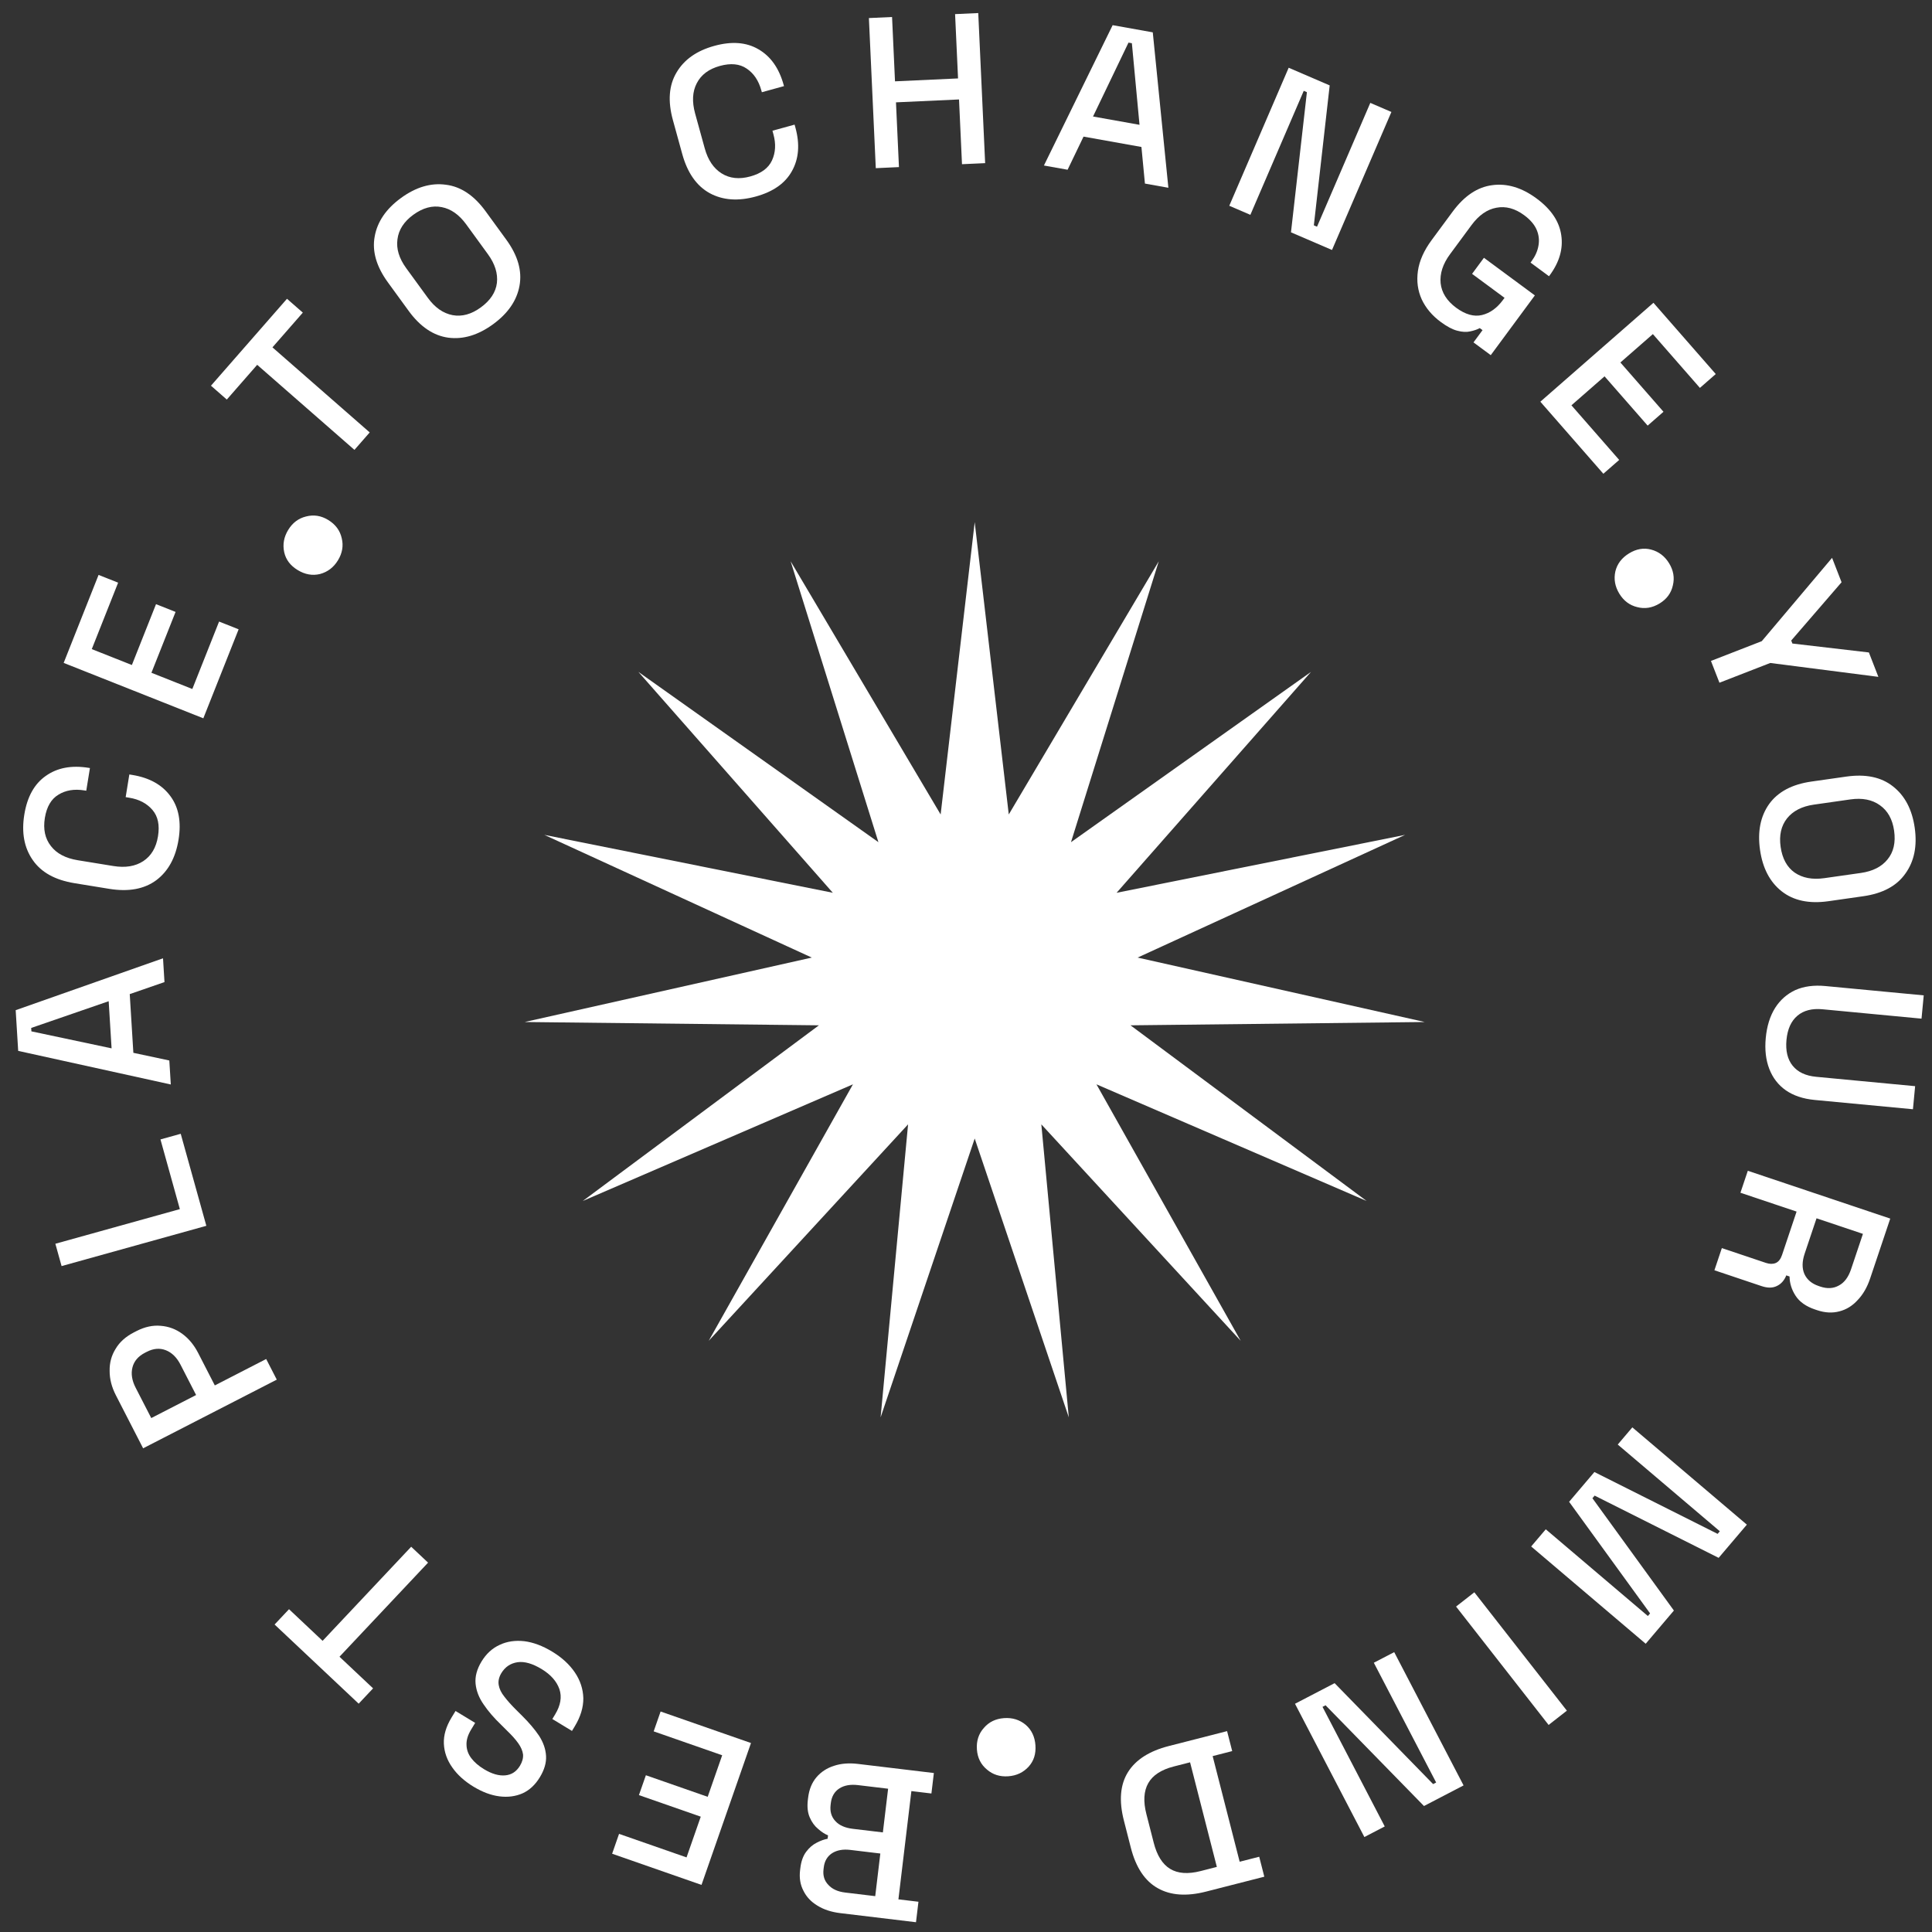 <svg width="111" height="111" viewBox="0 0 111 111" fill="none" xmlns="http://www.w3.org/2000/svg">
<rect x="0" y="0" width="111" height="111" fill="#333333" stroke="none"/>
<path d="M53.654 101.866L53.513 103.042L52.362 102.904L51.617 109.124L52.768 109.262L52.627 110.438L48.28 109.916C47.766 109.855 47.328 109.711 46.965 109.486C46.602 109.268 46.334 108.984 46.161 108.632C45.979 108.287 45.914 107.894 45.967 107.453L45.982 107.331C46.029 106.939 46.141 106.625 46.318 106.39C46.495 106.154 46.698 105.98 46.927 105.867C47.148 105.752 47.355 105.678 47.55 105.643L47.574 105.447C47.392 105.376 47.203 105.254 47.009 105.082C46.805 104.916 46.645 104.698 46.528 104.428C46.404 104.156 46.366 103.816 46.414 103.408L46.429 103.286C46.486 102.812 46.645 102.421 46.905 102.113C47.166 101.805 47.503 101.584 47.916 101.452C48.321 101.318 48.777 101.282 49.283 101.342L53.654 101.866ZM51.025 102.768L49.298 102.561C48.857 102.509 48.498 102.573 48.219 102.755C47.941 102.937 47.779 103.216 47.734 103.591L47.721 103.701C47.676 104.077 47.767 104.386 47.995 104.628C48.214 104.87 48.548 105.018 48.997 105.072L50.724 105.278L51.025 102.768ZM50.578 106.491L48.852 106.284C48.436 106.234 48.089 106.296 47.811 106.469C47.533 106.651 47.372 106.922 47.329 107.281L47.314 107.404C47.271 107.763 47.364 108.06 47.593 108.294C47.812 108.536 48.134 108.682 48.559 108.733L50.285 108.94L50.578 106.491Z" fill="white"/>
<path d="M43.147 100.143L40.304 108.294L35.169 106.503L35.567 105.362L39.444 106.714L40.261 104.374L36.709 103.135L37.108 101.994L40.659 103.233L41.492 100.846L37.556 99.473L37.954 98.332L43.147 100.143Z" fill="white"/>
<path d="M31.73 94.895C32.285 95.232 32.718 95.629 33.027 96.086C33.336 96.543 33.499 97.036 33.514 97.564C33.519 98.096 33.355 98.636 33.022 99.184L32.862 99.448L31.734 98.763L31.894 98.499C32.209 97.979 32.291 97.496 32.14 97.048C31.982 96.596 31.642 96.212 31.122 95.896C30.595 95.576 30.132 95.444 29.733 95.5C29.329 95.563 29.021 95.77 28.807 96.122C28.667 96.353 28.615 96.582 28.652 96.806C28.689 97.03 28.797 97.255 28.978 97.48C29.155 97.712 29.381 97.965 29.657 98.239L29.99 98.57C30.393 98.969 30.721 99.355 30.974 99.73C31.216 100.108 31.349 100.491 31.372 100.88C31.396 101.27 31.277 101.679 31.017 102.107C30.753 102.543 30.421 102.852 30.023 103.033C29.617 103.21 29.173 103.268 28.691 103.206C28.209 103.145 27.712 102.958 27.199 102.647C26.686 102.335 26.282 101.97 25.988 101.551C25.687 101.128 25.525 100.674 25.502 100.189C25.479 99.704 25.626 99.201 25.941 98.681L26.172 98.302L27.3 98.986L27.07 99.366C26.878 99.682 26.789 99.979 26.803 100.257C26.81 100.53 26.902 100.783 27.078 101.015C27.255 101.248 27.497 101.457 27.807 101.645C28.256 101.918 28.666 102.036 29.034 102C29.391 101.967 29.669 101.785 29.87 101.455C30.006 101.23 30.067 101.011 30.051 100.8C30.024 100.591 29.932 100.377 29.777 100.158C29.622 99.938 29.407 99.698 29.133 99.435L28.801 99.104C28.387 98.708 28.048 98.315 27.785 97.925C27.518 97.541 27.364 97.145 27.324 96.736C27.284 96.327 27.398 95.901 27.666 95.458C27.935 95.015 28.282 94.697 28.708 94.503C29.126 94.305 29.596 94.235 30.119 94.292C30.638 94.357 31.175 94.558 31.73 94.895Z" fill="white"/>
<path d="M24.594 89.779L19.505 95.185L21.435 97.002L20.607 97.882L15.776 93.334L16.605 92.454L18.535 94.272L23.624 88.866L24.594 89.779Z" fill="white"/>
<path d="M15.902 79.265L8.223 83.21L6.657 80.161C6.416 79.693 6.297 79.227 6.299 78.764C6.29 78.297 6.405 77.873 6.644 77.492C6.871 77.107 7.222 76.792 7.698 76.548L7.84 76.475C8.316 76.231 8.782 76.13 9.238 76.173C9.691 76.208 10.102 76.362 10.473 76.633C10.844 76.905 11.147 77.271 11.384 77.732L12.342 79.597L15.293 78.08L15.902 79.265ZM11.267 80.149L10.371 78.405C10.157 77.988 9.876 77.712 9.529 77.576C9.182 77.44 8.818 77.47 8.438 77.665L8.328 77.721C7.941 77.921 7.701 78.201 7.61 78.562C7.518 78.924 7.579 79.313 7.793 79.729L8.69 81.473L11.267 80.149Z" fill="white"/>
<path d="M11.855 70.427L3.538 72.741L3.181 71.458L10.333 69.468L9.219 65.464L10.383 65.14L11.855 70.427Z" fill="white"/>
<path d="M9.813 62.307L1.045 60.377L0.901 58.038L9.366 55.057L9.45 56.424L7.454 57.115L7.662 60.488L9.728 60.929L9.813 62.307ZM6.411 60.231L6.244 57.523L1.792 59.059L1.804 59.255L6.411 60.231Z" fill="white"/>
<path d="M10.258 48.241C10.089 49.28 9.663 50.056 8.98 50.57C8.288 51.082 7.387 51.248 6.275 51.067L4.279 50.742C3.167 50.561 2.369 50.119 1.883 49.415C1.39 48.71 1.228 47.838 1.397 46.8C1.563 45.777 1.975 45.036 2.633 44.577C3.292 44.109 4.112 43.956 5.094 44.115L5.167 44.127L4.956 45.43L4.846 45.412C4.27 45.318 3.773 45.4 3.357 45.657C2.941 45.906 2.682 46.351 2.577 46.992C2.472 47.641 2.588 48.181 2.926 48.61C3.256 49.039 3.77 49.31 4.468 49.423L6.513 49.756C7.203 49.868 7.776 49.774 8.233 49.474C8.69 49.173 8.972 48.698 9.077 48.049C9.182 47.408 9.076 46.904 8.761 46.536C8.439 46.159 7.995 45.924 7.426 45.832L7.22 45.798L7.431 44.495L7.602 44.523C8.584 44.683 9.313 45.089 9.79 45.741C10.268 46.386 10.424 47.219 10.258 48.241Z" fill="white"/>
<path d="M11.682 41.269L3.658 38.086L5.663 33.031L6.787 33.476L5.273 37.294L7.577 38.207L8.964 34.711L10.087 35.157L8.7 38.653L11.05 39.585L12.587 35.711L13.71 36.156L11.682 41.269Z" fill="white"/>
<path d="M19.417 32.191C19.168 32.6 18.822 32.863 18.382 32.98C17.949 33.084 17.522 33.008 17.101 32.751C16.68 32.494 16.423 32.153 16.329 31.727C16.232 31.282 16.308 30.855 16.558 30.445C16.808 30.036 17.149 29.779 17.582 29.674C18.023 29.558 18.448 29.624 18.857 29.874C19.278 30.131 19.537 30.482 19.635 30.927C19.74 31.36 19.667 31.782 19.417 32.191Z" fill="white"/>
<path d="M20.364 25.847L14.776 20.96L13.031 22.956L12.121 22.16L16.488 17.166L17.398 17.961L15.653 19.957L21.241 24.844L20.364 25.847Z" fill="white"/>
<path d="M28.326 18.631C27.468 19.255 26.613 19.512 25.759 19.401C24.901 19.284 24.14 18.77 23.477 17.859L22.287 16.224C21.624 15.314 21.37 14.435 21.527 13.589C21.679 12.736 22.183 11.998 23.041 11.373C23.898 10.749 24.756 10.495 25.614 10.613C26.475 10.719 27.236 11.227 27.899 12.137L29.09 13.773C29.753 14.683 30.005 15.567 29.846 16.425C29.69 17.271 29.183 18.007 28.326 18.631ZM27.621 17.664C28.173 17.262 28.482 16.793 28.549 16.256C28.611 15.713 28.439 15.162 28.032 14.604L26.784 12.889C26.377 12.331 25.908 12.001 25.377 11.9C24.841 11.792 24.297 11.939 23.745 12.34C23.207 12.732 22.903 13.202 22.835 13.751C22.761 14.292 22.928 14.842 23.334 15.401L24.583 17.115C24.989 17.674 25.464 18.004 26.007 18.107C26.545 18.204 27.083 18.056 27.621 17.664Z" fill="white"/>
<path d="M43.426 11.29C42.411 11.57 41.528 11.506 40.776 11.099C40.023 10.684 39.496 9.934 39.197 8.848L38.66 6.898C38.361 5.812 38.43 4.902 38.867 4.168C39.302 3.425 40.027 2.914 41.042 2.635C42.04 2.36 42.886 2.426 43.577 2.832C44.277 3.236 44.759 3.918 45.023 4.877L45.043 4.948L43.771 5.299L43.741 5.192C43.586 4.629 43.305 4.212 42.898 3.94C42.498 3.666 41.985 3.616 41.359 3.788C40.725 3.963 40.283 4.294 40.033 4.78C39.782 5.259 39.75 5.839 39.937 6.521L40.488 8.518C40.673 9.192 40.998 9.674 41.462 9.964C41.925 10.254 42.474 10.312 43.108 10.137C43.734 9.965 44.149 9.659 44.352 9.219C44.56 8.769 44.588 8.267 44.435 7.712L44.38 7.51L45.652 7.16L45.698 7.326C45.962 8.285 45.897 9.117 45.503 9.823C45.117 10.526 44.425 11.015 43.426 11.29Z" fill="white"/>
<path d="M50.317 9.662L49.921 1.038L51.252 0.977L51.421 4.673L55.043 4.506L54.873 0.811L56.204 0.75L56.6 9.373L55.27 9.434L55.099 5.714L51.477 5.88L51.648 9.6L50.317 9.662Z" fill="white"/>
<path d="M59.977 9.509L63.925 1.446L66.231 1.858L67.127 10.788L65.78 10.547L65.579 8.444L62.253 7.849L61.337 9.752L59.977 9.509ZM62.798 6.694L65.469 7.171L65.03 2.483L64.836 2.448L62.798 6.694Z" fill="white"/>
<path d="M70.626 11.822L74.039 3.892L76.395 4.907L75.485 12.947L75.667 13.025L78.729 5.911L79.941 6.433L76.528 14.362L74.171 13.348L75.086 5.296L74.905 5.218L71.838 12.343L70.626 11.822Z" fill="white"/>
<path d="M82.779 18.5C82.283 18.134 81.918 17.701 81.683 17.201C81.454 16.695 81.381 16.15 81.464 15.568C81.547 14.985 81.81 14.393 82.255 13.791L83.456 12.164C84.125 11.257 84.883 10.749 85.731 10.639C86.583 10.523 87.433 10.777 88.279 11.402C89.113 12.017 89.586 12.719 89.699 13.507C89.817 14.289 89.595 15.06 89.033 15.821L88.996 15.871L87.935 15.087L87.993 15.008C88.203 14.723 88.335 14.427 88.389 14.119C88.447 13.805 88.413 13.498 88.286 13.2C88.158 12.902 87.919 12.623 87.569 12.364C87.04 11.974 86.507 11.831 85.97 11.935C85.438 12.033 84.962 12.366 84.542 12.935L83.311 14.602C82.896 15.164 82.716 15.72 82.769 16.271C82.828 16.814 83.125 17.284 83.66 17.68C84.189 18.07 84.684 18.21 85.143 18.1C85.603 17.99 86.004 17.703 86.346 17.24L86.441 17.111L84.576 15.734L85.257 14.811L88.183 16.972L85.649 20.405L84.657 19.672L85.177 18.968L85.018 18.851C84.866 18.933 84.682 18.995 84.465 19.04C84.255 19.089 84.009 19.076 83.727 19.001C83.452 18.931 83.136 18.764 82.779 18.5Z" fill="white"/>
<path d="M88.498 23.079L94.996 17.396L98.576 21.49L97.666 22.286L94.963 19.195L93.097 20.826L95.573 23.658L94.663 24.453L92.187 21.622L90.284 23.286L93.028 26.424L92.118 27.219L88.498 23.079Z" fill="white"/>
<path d="M93.036 34.109C92.786 33.7 92.71 33.273 92.808 32.828C92.913 32.394 93.176 32.049 93.597 31.792C94.018 31.535 94.439 31.463 94.86 31.575C95.301 31.691 95.646 31.954 95.896 32.363C96.146 32.773 96.218 33.194 96.113 33.627C96.016 34.072 95.762 34.419 95.353 34.669C94.932 34.926 94.501 34.997 94.061 34.88C93.628 34.775 93.286 34.518 93.036 34.109Z" fill="white"/>
<path d="M98.3 37.973L101.22 36.837L105.259 32.05L105.804 33.452L102.912 36.8L102.979 36.973L107.374 37.486L107.919 38.888L101.707 38.09L98.788 39.225L98.3 37.973Z" fill="white"/>
<path d="M101.119 48.825C100.97 47.775 101.144 46.899 101.641 46.197C102.147 45.493 102.958 45.062 104.073 44.903L106.075 44.618C107.19 44.459 108.085 44.647 108.759 45.182C109.441 45.716 109.857 46.508 110.007 47.558C110.157 48.608 109.979 49.484 109.473 50.187C108.976 50.898 108.17 51.332 107.055 51.491L105.053 51.777C103.938 51.936 103.039 51.744 102.355 51.202C101.681 50.667 101.269 49.875 101.119 48.825ZM102.303 48.656C102.4 49.331 102.669 49.824 103.112 50.135C103.563 50.444 104.131 50.55 104.814 50.453L106.914 50.154C107.598 50.056 108.109 49.796 108.447 49.374C108.794 48.951 108.919 48.402 108.823 47.726C108.729 47.067 108.456 46.579 108.004 46.261C107.56 45.943 106.996 45.832 106.312 45.929L104.212 46.229C103.528 46.326 103.014 46.59 102.668 47.022C102.331 47.452 102.209 47.996 102.303 48.656Z" fill="white"/>
<path d="M101.449 59.634C101.513 58.955 101.691 58.382 101.983 57.914C102.274 57.454 102.662 57.111 103.146 56.884C103.637 56.666 104.214 56.589 104.877 56.652L110.525 57.187L110.398 58.525L104.714 57.986C104.108 57.929 103.626 58.053 103.267 58.357C102.907 58.662 102.698 59.125 102.639 59.747C102.581 60.369 102.699 60.864 102.995 61.23C103.29 61.597 103.741 61.809 104.346 61.866L110.031 62.404L109.905 63.73L104.258 63.196C103.595 63.133 103.042 62.948 102.601 62.642C102.167 62.337 101.851 61.927 101.652 61.413C101.453 60.898 101.385 60.306 101.449 59.634Z" fill="white"/>
<path d="M100.418 67.265L108.601 70.012L107.447 73.449C107.277 73.956 107.039 74.37 106.731 74.691C106.429 75.024 106.079 75.24 105.681 75.341C105.28 75.449 104.854 75.427 104.402 75.275L104.273 75.232C103.759 75.059 103.388 74.796 103.16 74.442C102.937 74.098 102.822 73.73 102.815 73.338L102.628 73.275C102.513 73.566 102.332 73.77 102.084 73.886C101.845 74.005 101.554 74.007 101.211 73.892L98.499 72.981L98.926 71.707L101.463 72.559C101.674 72.629 101.86 72.631 102.021 72.564C102.182 72.497 102.303 72.342 102.385 72.101L103.22 69.61L99.994 68.527L100.418 67.265ZM104.366 69.995L103.683 72.029C103.532 72.481 103.527 72.87 103.669 73.195C103.819 73.523 104.093 73.754 104.491 73.887L104.584 73.919C104.982 74.052 105.335 74.032 105.645 73.859C105.96 73.695 106.195 73.384 106.349 72.924L107.032 70.89L104.366 69.995Z" fill="white"/>
<path d="M93.783 82.007L100.363 87.596L98.742 89.504L91.618 85.928L91.49 86.079L96.171 92.531L94.551 94.439L87.971 88.85L88.81 87.863L94.675 92.845L94.803 92.695L90.151 86.284L91.604 84.573L98.683 88.126L98.81 87.976L92.945 82.994L93.783 82.007Z" fill="white"/>
<path d="M84.706 91.483L90.022 98.284L88.973 99.104L83.656 92.303L84.706 91.483Z" fill="white"/>
<path d="M80.102 94.921L84.087 102.578L81.812 103.762L76.158 97.974L75.983 98.065L79.558 104.935L78.388 105.544L74.402 97.887L76.678 96.703L82.337 102.502L82.512 102.411L78.931 95.53L80.102 94.921Z" fill="white"/>
<path d="M70.5 99.459L70.794 100.606L69.671 100.894L71.223 106.963L72.346 106.676L72.639 107.823L69.294 108.678C68.179 108.964 67.254 108.899 66.52 108.484C65.778 108.071 65.262 107.295 64.97 106.157L64.57 104.591C64.279 103.452 64.359 102.524 64.812 101.805C65.259 101.097 66.04 100.6 67.155 100.315L70.5 99.459ZM68.374 101.251L67.442 101.489C66.718 101.674 66.227 101.995 65.97 102.451C65.713 102.907 65.678 103.498 65.863 104.222L66.285 105.871C66.472 106.604 66.787 107.105 67.229 107.374C67.671 107.642 68.255 107.684 68.98 107.499L69.912 107.26L68.374 101.251Z" fill="white"/>
<path d="M57.684 98.712C58.163 98.677 58.577 98.804 58.928 99.095C59.266 99.386 59.453 99.777 59.489 100.269C59.525 100.761 59.397 101.169 59.105 101.493C58.8 101.831 58.408 102.018 57.93 102.053C57.452 102.088 57.044 101.96 56.706 101.669C56.355 101.379 56.162 100.995 56.127 100.517C56.091 100.025 56.225 99.609 56.53 99.271C56.821 98.933 57.206 98.747 57.684 98.712Z" fill="white"/>
<path d="M56 30L57.957 46.794L66.575 32.248L61.532 48.386L75.322 38.603L64.151 51.294L80.728 47.966L65.36 55.016L81.858 58.718L64.951 58.908L78.517 69L62.995 62.298L71.282 77.034L59.828 64.598L61.406 81.432L56 65.412L50.594 81.432L52.172 64.598L40.718 77.034L49.005 62.298L33.483 69L47.049 58.908L30.142 58.718L46.64 55.016L31.273 47.966L47.849 51.294L36.678 38.603L50.468 48.386L45.425 32.248L54.043 46.794L56 30Z" fill="white"/>
</svg>
